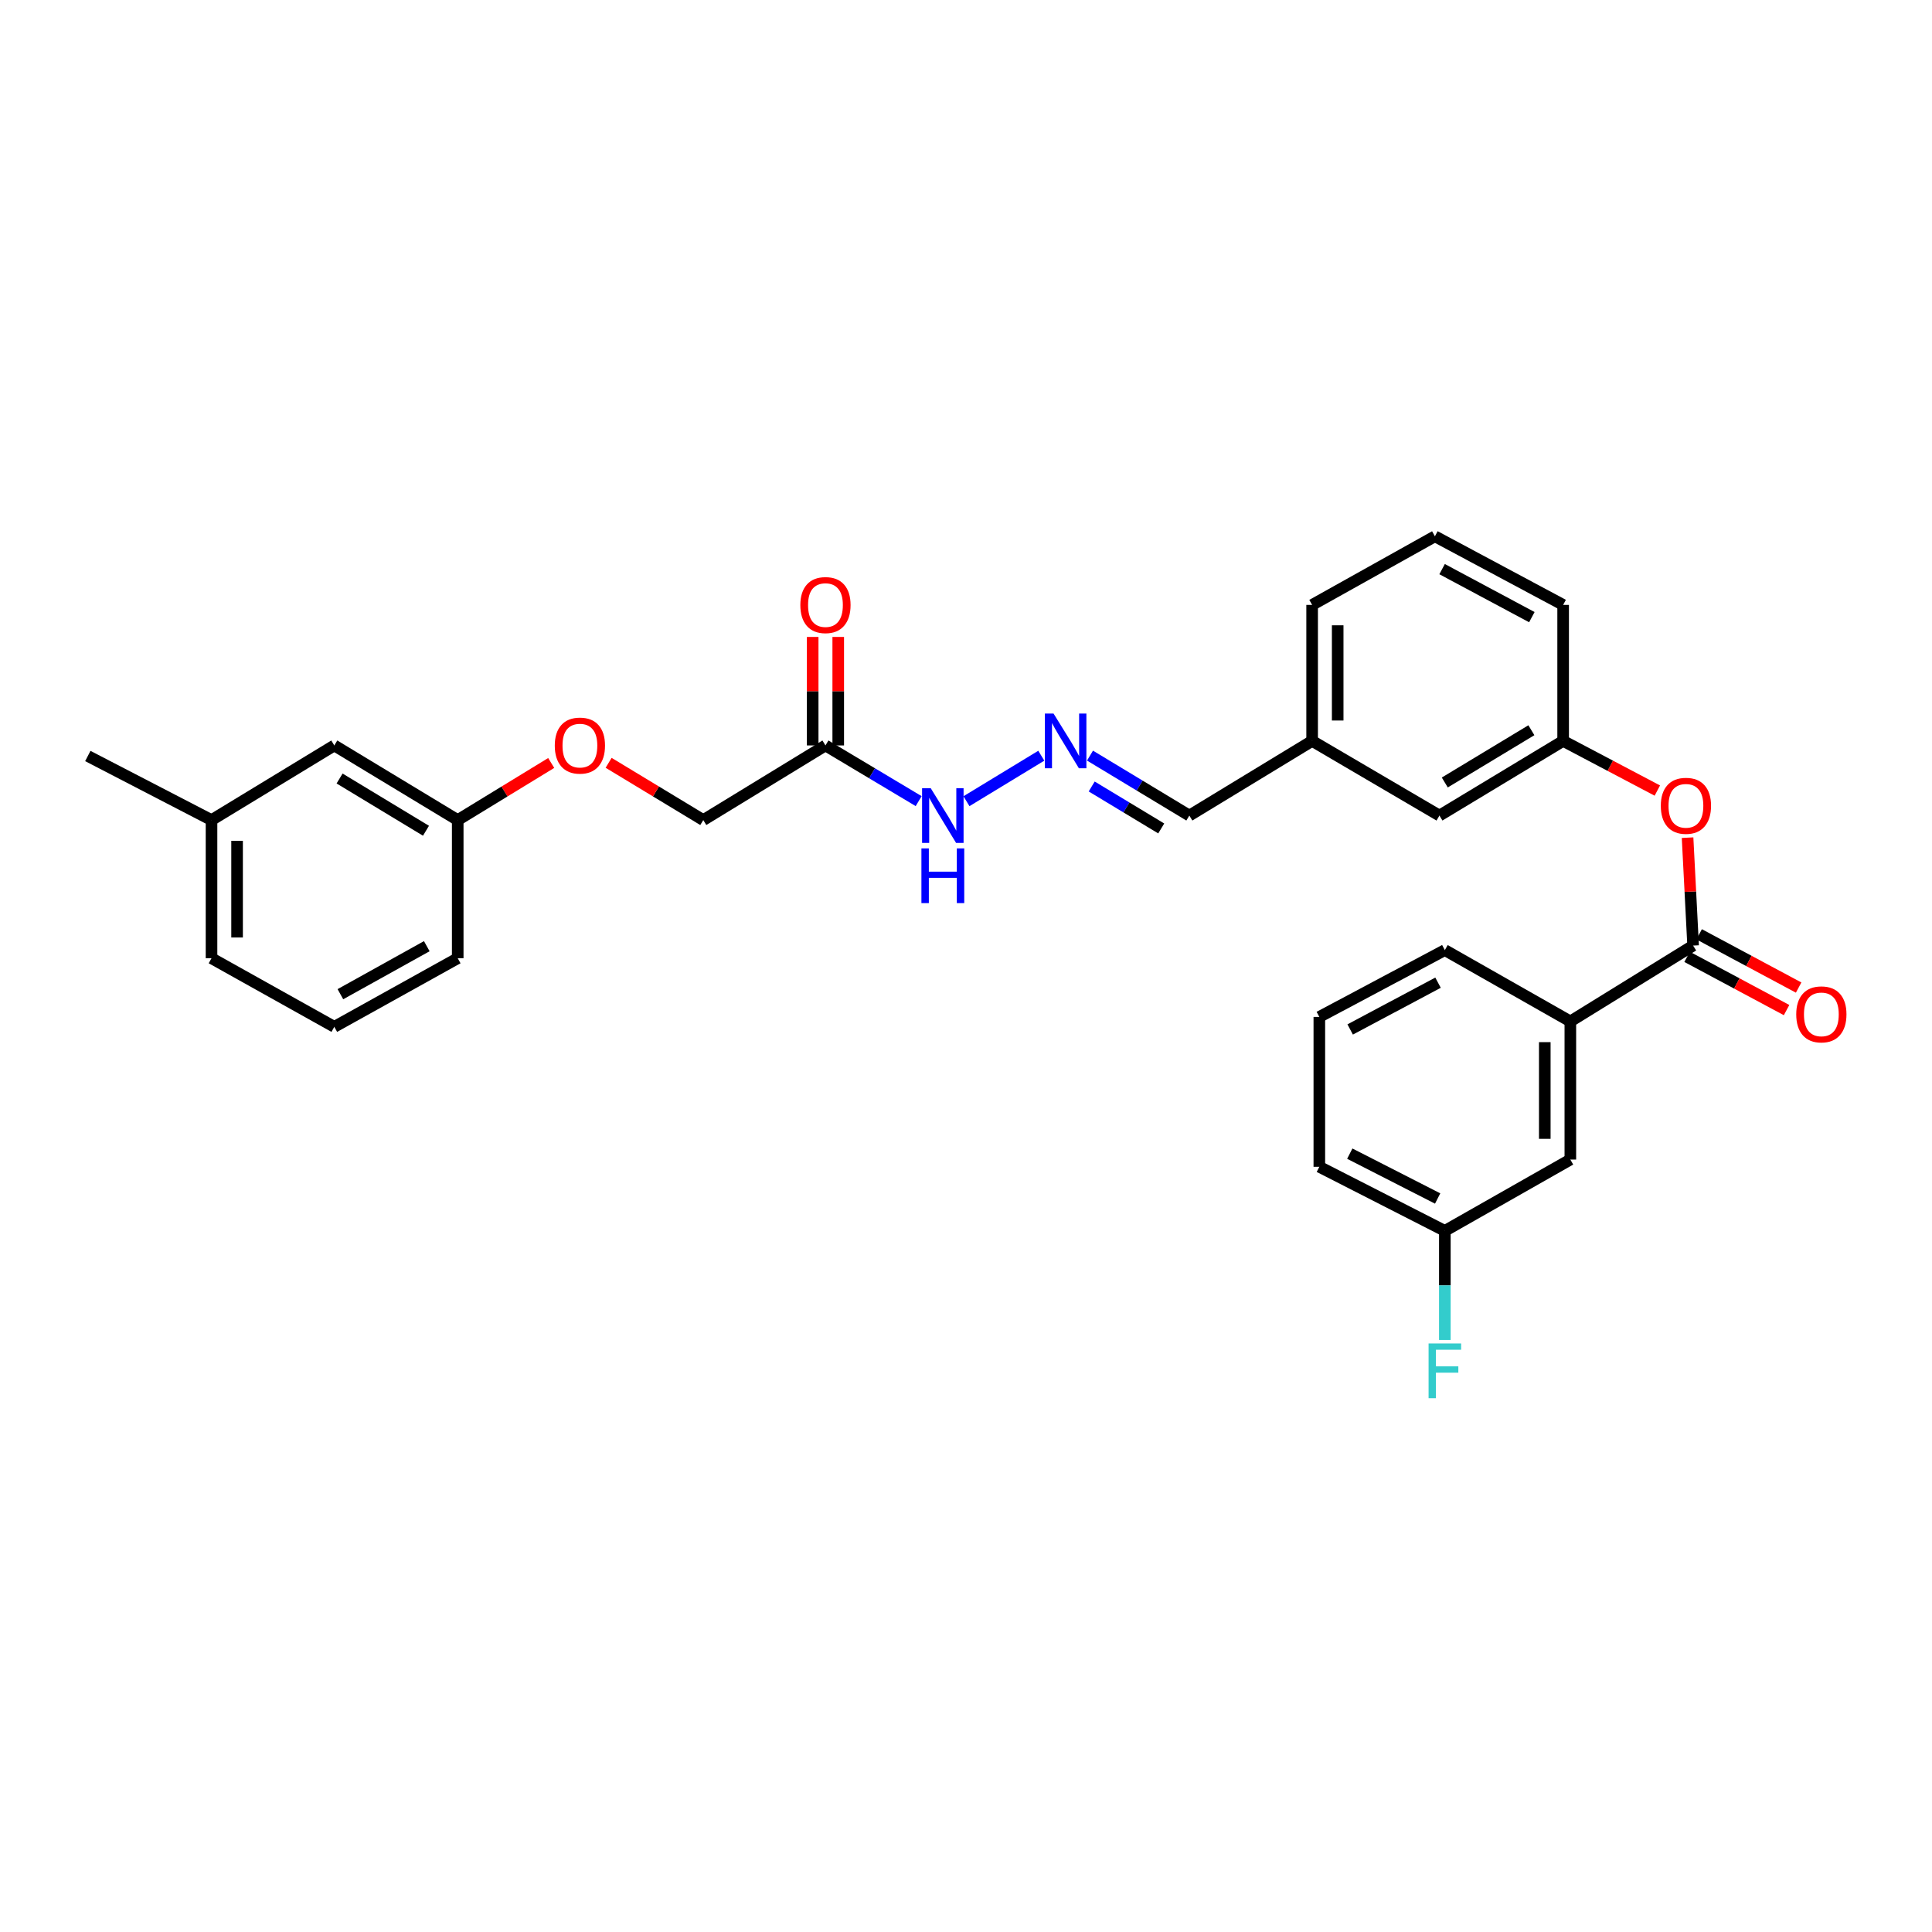 <?xml version='1.0' encoding='iso-8859-1'?>
<svg version='1.1' baseProfile='full'
              xmlns='http://www.w3.org/2000/svg'
                      xmlns:rdkit='http://www.rdkit.org/xml'
                      xmlns:xlink='http://www.w3.org/1999/xlink'
                  xml:space='preserve'
width='1000px' height='1000px' viewBox='0 0 1000 1000'>
<!-- END OF HEADER -->
<rect style='opacity:1.0;fill:#FFFFFF;stroke:none' width='1000' height='1000' x='0' y='0'> </rect>
<path class='bond-1' d='M 876.357,489.427 L 812.806,528.688' style='fill:none;fill-rule:evenodd;stroke:#000000;stroke-width:6px;stroke-linecap:butt;stroke-linejoin:miter;stroke-opacity:1' />
<path class='bond-2' d='M 876.357,489.427 L 874.92,461.499' style='fill:none;fill-rule:evenodd;stroke:#000000;stroke-width:6px;stroke-linecap:butt;stroke-linejoin:miter;stroke-opacity:1' />
<path class='bond-2' d='M 874.92,461.499 L 873.483,433.572' style='fill:none;fill-rule:evenodd;stroke:#FF0000;stroke-width:6px;stroke-linecap:butt;stroke-linejoin:miter;stroke-opacity:1' />
<path class='bond-5' d='M 873.235,495.259 L 898.98,509.039' style='fill:none;fill-rule:evenodd;stroke:#000000;stroke-width:6px;stroke-linecap:butt;stroke-linejoin:miter;stroke-opacity:1' />
<path class='bond-5' d='M 898.98,509.039 L 924.726,522.82' style='fill:none;fill-rule:evenodd;stroke:#FF0000;stroke-width:6px;stroke-linecap:butt;stroke-linejoin:miter;stroke-opacity:1' />
<path class='bond-5' d='M 879.478,483.595 L 905.223,497.376' style='fill:none;fill-rule:evenodd;stroke:#000000;stroke-width:6px;stroke-linecap:butt;stroke-linejoin:miter;stroke-opacity:1' />
<path class='bond-5' d='M 905.223,497.376 L 930.969,511.157' style='fill:none;fill-rule:evenodd;stroke:#FF0000;stroke-width:6px;stroke-linecap:butt;stroke-linejoin:miter;stroke-opacity:1' />
<path class='bond-0' d='M 427.256,385.837 L 451.377,400.249' style='fill:none;fill-rule:evenodd;stroke:#000000;stroke-width:6px;stroke-linecap:butt;stroke-linejoin:miter;stroke-opacity:1' />
<path class='bond-0' d='M 451.377,400.249 L 475.497,414.661' style='fill:none;fill-rule:evenodd;stroke:#0000FF;stroke-width:6px;stroke-linecap:butt;stroke-linejoin:miter;stroke-opacity:1' />
<path class='bond-7' d='M 433.871,385.837 L 433.871,357.758' style='fill:none;fill-rule:evenodd;stroke:#000000;stroke-width:6px;stroke-linecap:butt;stroke-linejoin:miter;stroke-opacity:1' />
<path class='bond-7' d='M 433.871,357.758 L 433.871,329.678' style='fill:none;fill-rule:evenodd;stroke:#FF0000;stroke-width:6px;stroke-linecap:butt;stroke-linejoin:miter;stroke-opacity:1' />
<path class='bond-7' d='M 420.642,385.837 L 420.642,357.758' style='fill:none;fill-rule:evenodd;stroke:#000000;stroke-width:6px;stroke-linecap:butt;stroke-linejoin:miter;stroke-opacity:1' />
<path class='bond-7' d='M 420.642,357.758 L 420.642,329.678' style='fill:none;fill-rule:evenodd;stroke:#FF0000;stroke-width:6px;stroke-linecap:butt;stroke-linejoin:miter;stroke-opacity:1' />
<path class='bond-9' d='M 427.256,385.837 L 364.015,424.473' style='fill:none;fill-rule:evenodd;stroke:#000000;stroke-width:6px;stroke-linecap:butt;stroke-linejoin:miter;stroke-opacity:1' />
<path class='bond-6' d='M 812.806,528.688 L 812.806,600.183' style='fill:none;fill-rule:evenodd;stroke:#000000;stroke-width:6px;stroke-linecap:butt;stroke-linejoin:miter;stroke-opacity:1' />
<path class='bond-6' d='M 799.577,539.412 L 799.577,589.458' style='fill:none;fill-rule:evenodd;stroke:#000000;stroke-width:6px;stroke-linecap:butt;stroke-linejoin:miter;stroke-opacity:1' />
<path class='bond-19' d='M 812.806,528.688 L 747.852,491.771' style='fill:none;fill-rule:evenodd;stroke:#000000;stroke-width:6px;stroke-linecap:butt;stroke-linejoin:miter;stroke-opacity:1' />
<path class='bond-8' d='M 857.835,409.198 L 833.457,396.345' style='fill:none;fill-rule:evenodd;stroke:#FF0000;stroke-width:6px;stroke-linecap:butt;stroke-linejoin:miter;stroke-opacity:1' />
<path class='bond-8' d='M 833.457,396.345 L 809.08,383.493' style='fill:none;fill-rule:evenodd;stroke:#000000;stroke-width:6px;stroke-linecap:butt;stroke-linejoin:miter;stroke-opacity:1' />
<path class='bond-3' d='M 564.181,391.103 L 589.89,406.619' style='fill:none;fill-rule:evenodd;stroke:#0000FF;stroke-width:6px;stroke-linecap:butt;stroke-linejoin:miter;stroke-opacity:1' />
<path class='bond-3' d='M 589.89,406.619 L 615.6,422.136' style='fill:none;fill-rule:evenodd;stroke:#000000;stroke-width:6px;stroke-linecap:butt;stroke-linejoin:miter;stroke-opacity:1' />
<path class='bond-3' d='M 565.058,407.084 L 583.055,417.945' style='fill:none;fill-rule:evenodd;stroke:#0000FF;stroke-width:6px;stroke-linecap:butt;stroke-linejoin:miter;stroke-opacity:1' />
<path class='bond-3' d='M 583.055,417.945 L 601.051,428.807' style='fill:none;fill-rule:evenodd;stroke:#000000;stroke-width:6px;stroke-linecap:butt;stroke-linejoin:miter;stroke-opacity:1' />
<path class='bond-4' d='M 538.972,391.152 L 500.238,414.7' style='fill:none;fill-rule:evenodd;stroke:#0000FF;stroke-width:6px;stroke-linecap:butt;stroke-linejoin:miter;stroke-opacity:1' />
<path class='bond-13' d='M 812.806,600.183 L 747.852,637.099' style='fill:none;fill-rule:evenodd;stroke:#000000;stroke-width:6px;stroke-linecap:butt;stroke-linejoin:miter;stroke-opacity:1' />
<path class='bond-12' d='M 809.08,383.493 L 745.052,422.136' style='fill:none;fill-rule:evenodd;stroke:#000000;stroke-width:6px;stroke-linecap:butt;stroke-linejoin:miter;stroke-opacity:1' />
<path class='bond-12' d='M 792.64,377.963 L 747.821,405.013' style='fill:none;fill-rule:evenodd;stroke:#000000;stroke-width:6px;stroke-linecap:butt;stroke-linejoin:miter;stroke-opacity:1' />
<path class='bond-23' d='M 809.08,383.493 L 809.08,313.1' style='fill:none;fill-rule:evenodd;stroke:#000000;stroke-width:6px;stroke-linecap:butt;stroke-linejoin:miter;stroke-opacity:1' />
<path class='bond-11' d='M 364.015,424.473 L 339.518,409.652' style='fill:none;fill-rule:evenodd;stroke:#000000;stroke-width:6px;stroke-linecap:butt;stroke-linejoin:miter;stroke-opacity:1' />
<path class='bond-11' d='M 339.518,409.652 L 315.022,394.831' style='fill:none;fill-rule:evenodd;stroke:#FF0000;stroke-width:6px;stroke-linecap:butt;stroke-linejoin:miter;stroke-opacity:1' />
<path class='bond-10' d='M 615.6,422.136 L 679.157,383.493' style='fill:none;fill-rule:evenodd;stroke:#000000;stroke-width:6px;stroke-linecap:butt;stroke-linejoin:miter;stroke-opacity:1' />
<path class='bond-14' d='M 285.303,394.911 L 261.108,409.692' style='fill:none;fill-rule:evenodd;stroke:#FF0000;stroke-width:6px;stroke-linecap:butt;stroke-linejoin:miter;stroke-opacity:1' />
<path class='bond-14' d='M 261.108,409.692 L 236.914,424.473' style='fill:none;fill-rule:evenodd;stroke:#000000;stroke-width:6px;stroke-linecap:butt;stroke-linejoin:miter;stroke-opacity:1' />
<path class='bond-16' d='M 745.052,422.136 L 679.157,383.493' style='fill:none;fill-rule:evenodd;stroke:#000000;stroke-width:6px;stroke-linecap:butt;stroke-linejoin:miter;stroke-opacity:1' />
<path class='bond-17' d='M 747.852,637.099 L 747.852,665.335' style='fill:none;fill-rule:evenodd;stroke:#000000;stroke-width:6px;stroke-linecap:butt;stroke-linejoin:miter;stroke-opacity:1' />
<path class='bond-17' d='M 747.852,665.335 L 747.852,693.571' style='fill:none;fill-rule:evenodd;stroke:#33CCCC;stroke-width:6px;stroke-linecap:butt;stroke-linejoin:miter;stroke-opacity:1' />
<path class='bond-29' d='M 747.852,637.099 L 682.884,603.931' style='fill:none;fill-rule:evenodd;stroke:#000000;stroke-width:6px;stroke-linecap:butt;stroke-linejoin:miter;stroke-opacity:1' />
<path class='bond-29' d='M 744.122,620.341 L 698.644,597.124' style='fill:none;fill-rule:evenodd;stroke:#000000;stroke-width:6px;stroke-linecap:butt;stroke-linejoin:miter;stroke-opacity:1' />
<path class='bond-15' d='M 236.914,424.473 L 173.033,385.837' style='fill:none;fill-rule:evenodd;stroke:#000000;stroke-width:6px;stroke-linecap:butt;stroke-linejoin:miter;stroke-opacity:1' />
<path class='bond-15' d='M 220.486,429.997 L 175.769,402.952' style='fill:none;fill-rule:evenodd;stroke:#000000;stroke-width:6px;stroke-linecap:butt;stroke-linejoin:miter;stroke-opacity:1' />
<path class='bond-25' d='M 236.914,424.473 L 236.914,495.975' style='fill:none;fill-rule:evenodd;stroke:#000000;stroke-width:6px;stroke-linecap:butt;stroke-linejoin:miter;stroke-opacity:1' />
<path class='bond-18' d='M 173.033,385.837 L 109.483,424.473' style='fill:none;fill-rule:evenodd;stroke:#000000;stroke-width:6px;stroke-linecap:butt;stroke-linejoin:miter;stroke-opacity:1' />
<path class='bond-30' d='M 679.157,383.493 L 679.157,313.1' style='fill:none;fill-rule:evenodd;stroke:#000000;stroke-width:6px;stroke-linecap:butt;stroke-linejoin:miter;stroke-opacity:1' />
<path class='bond-30' d='M 692.386,372.934 L 692.386,323.659' style='fill:none;fill-rule:evenodd;stroke:#000000;stroke-width:6px;stroke-linecap:butt;stroke-linejoin:miter;stroke-opacity:1' />
<path class='bond-28' d='M 109.483,424.473 L 45.455,391.305' style='fill:none;fill-rule:evenodd;stroke:#000000;stroke-width:6px;stroke-linecap:butt;stroke-linejoin:miter;stroke-opacity:1' />
<path class='bond-31' d='M 109.483,424.473 L 109.483,495.975' style='fill:none;fill-rule:evenodd;stroke:#000000;stroke-width:6px;stroke-linecap:butt;stroke-linejoin:miter;stroke-opacity:1' />
<path class='bond-31' d='M 122.712,435.198 L 122.712,485.25' style='fill:none;fill-rule:evenodd;stroke:#000000;stroke-width:6px;stroke-linecap:butt;stroke-linejoin:miter;stroke-opacity:1' />
<path class='bond-20' d='M 747.852,491.771 L 682.884,526.358' style='fill:none;fill-rule:evenodd;stroke:#000000;stroke-width:6px;stroke-linecap:butt;stroke-linejoin:miter;stroke-opacity:1' />
<path class='bond-20' d='M 744.323,508.637 L 698.845,532.847' style='fill:none;fill-rule:evenodd;stroke:#000000;stroke-width:6px;stroke-linecap:butt;stroke-linejoin:miter;stroke-opacity:1' />
<path class='bond-24' d='M 682.884,526.358 L 682.884,603.931' style='fill:none;fill-rule:evenodd;stroke:#000000;stroke-width:6px;stroke-linecap:butt;stroke-linejoin:miter;stroke-opacity:1' />
<path class='bond-21' d='M 742.708,277.588 L 809.08,313.1' style='fill:none;fill-rule:evenodd;stroke:#000000;stroke-width:6px;stroke-linecap:butt;stroke-linejoin:miter;stroke-opacity:1' />
<path class='bond-21' d='M 746.423,294.579 L 792.883,319.437' style='fill:none;fill-rule:evenodd;stroke:#000000;stroke-width:6px;stroke-linecap:butt;stroke-linejoin:miter;stroke-opacity:1' />
<path class='bond-26' d='M 742.708,277.588 L 679.157,313.1' style='fill:none;fill-rule:evenodd;stroke:#000000;stroke-width:6px;stroke-linecap:butt;stroke-linejoin:miter;stroke-opacity:1' />
<path class='bond-22' d='M 173.033,531.488 L 236.914,495.975' style='fill:none;fill-rule:evenodd;stroke:#000000;stroke-width:6px;stroke-linecap:butt;stroke-linejoin:miter;stroke-opacity:1' />
<path class='bond-22' d='M 176.187,514.598 L 220.904,489.74' style='fill:none;fill-rule:evenodd;stroke:#000000;stroke-width:6px;stroke-linecap:butt;stroke-linejoin:miter;stroke-opacity:1' />
<path class='bond-27' d='M 173.033,531.488 L 109.483,495.975' style='fill:none;fill-rule:evenodd;stroke:#000000;stroke-width:6px;stroke-linecap:butt;stroke-linejoin:miter;stroke-opacity:1' />
<path  class='atom-3' d='M 859.631 417.079
Q 859.631 410.279, 862.991 406.479
Q 866.351 402.679, 872.631 402.679
Q 878.911 402.679, 882.271 406.479
Q 885.631 410.279, 885.631 417.079
Q 885.631 423.959, 882.231 427.879
Q 878.831 431.759, 872.631 431.759
Q 866.391 431.759, 862.991 427.879
Q 859.631 423.999, 859.631 417.079
M 872.631 428.559
Q 876.951 428.559, 879.271 425.679
Q 881.631 422.759, 881.631 417.079
Q 881.631 411.519, 879.271 408.719
Q 876.951 405.879, 872.631 405.879
Q 868.311 405.879, 865.951 408.679
Q 863.631 411.479, 863.631 417.079
Q 863.631 422.799, 865.951 425.679
Q 868.311 428.559, 872.631 428.559
' fill='#FF0000'/>
<path  class='atom-4' d='M 545.312 369.333
L 554.592 384.333
Q 555.512 385.813, 556.992 388.493
Q 558.472 391.173, 558.552 391.333
L 558.552 369.333
L 562.312 369.333
L 562.312 397.653
L 558.432 397.653
L 548.472 381.253
Q 547.312 379.333, 546.072 377.133
Q 544.872 374.933, 544.512 374.253
L 544.512 397.653
L 540.832 397.653
L 540.832 369.333
L 545.312 369.333
' fill='#0000FF'/>
<path  class='atom-5' d='M 481.747 407.976
L 491.027 422.976
Q 491.947 424.456, 493.427 427.136
Q 494.907 429.816, 494.987 429.976
L 494.987 407.976
L 498.747 407.976
L 498.747 436.296
L 494.867 436.296
L 484.907 419.896
Q 483.747 417.976, 482.507 415.776
Q 481.307 413.576, 480.947 412.896
L 480.947 436.296
L 477.267 436.296
L 477.267 407.976
L 481.747 407.976
' fill='#0000FF'/>
<path  class='atom-5' d='M 476.927 439.128
L 480.767 439.128
L 480.767 451.168
L 495.247 451.168
L 495.247 439.128
L 499.087 439.128
L 499.087 467.448
L 495.247 467.448
L 495.247 454.368
L 480.767 454.368
L 480.767 467.448
L 476.927 467.448
L 476.927 439.128
' fill='#0000FF'/>
<path  class='atom-6' d='M 929.729 525.034
Q 929.729 518.234, 933.089 514.434
Q 936.449 510.634, 942.729 510.634
Q 949.009 510.634, 952.369 514.434
Q 955.729 518.234, 955.729 525.034
Q 955.729 531.914, 952.329 535.834
Q 948.929 539.714, 942.729 539.714
Q 936.489 539.714, 933.089 535.834
Q 929.729 531.954, 929.729 525.034
M 942.729 536.514
Q 947.049 536.514, 949.369 533.634
Q 951.729 530.714, 951.729 525.034
Q 951.729 519.474, 949.369 516.674
Q 947.049 513.834, 942.729 513.834
Q 938.409 513.834, 936.049 516.634
Q 933.729 519.434, 933.729 525.034
Q 933.729 530.754, 936.049 533.634
Q 938.409 536.514, 942.729 536.514
' fill='#FF0000'/>
<path  class='atom-8' d='M 414.256 313.18
Q 414.256 306.38, 417.616 302.58
Q 420.976 298.78, 427.256 298.78
Q 433.536 298.78, 436.896 302.58
Q 440.256 306.38, 440.256 313.18
Q 440.256 320.06, 436.856 323.98
Q 433.456 327.86, 427.256 327.86
Q 421.016 327.86, 417.616 323.98
Q 414.256 320.1, 414.256 313.18
M 427.256 324.66
Q 431.576 324.66, 433.896 321.78
Q 436.256 318.86, 436.256 313.18
Q 436.256 307.62, 433.896 304.82
Q 431.576 301.98, 427.256 301.98
Q 422.936 301.98, 420.576 304.78
Q 418.256 307.58, 418.256 313.18
Q 418.256 318.9, 420.576 321.78
Q 422.936 324.66, 427.256 324.66
' fill='#FF0000'/>
<path  class='atom-12' d='M 287.156 385.917
Q 287.156 379.117, 290.516 375.317
Q 293.876 371.517, 300.156 371.517
Q 306.436 371.517, 309.796 375.317
Q 313.156 379.117, 313.156 385.917
Q 313.156 392.797, 309.756 396.717
Q 306.356 400.597, 300.156 400.597
Q 293.916 400.597, 290.516 396.717
Q 287.156 392.837, 287.156 385.917
M 300.156 397.397
Q 304.476 397.397, 306.796 394.517
Q 309.156 391.597, 309.156 385.917
Q 309.156 380.357, 306.796 377.557
Q 304.476 374.717, 300.156 374.717
Q 295.836 374.717, 293.476 377.517
Q 291.156 380.317, 291.156 385.917
Q 291.156 391.637, 293.476 394.517
Q 295.836 397.397, 300.156 397.397
' fill='#FF0000'/>
<path  class='atom-18' d='M 739.432 695.382
L 756.272 695.382
L 756.272 698.622
L 743.232 698.622
L 743.232 707.222
L 754.832 707.222
L 754.832 710.502
L 743.232 710.502
L 743.232 723.702
L 739.432 723.702
L 739.432 695.382
' fill='#33CCCC'/>
</svg>
